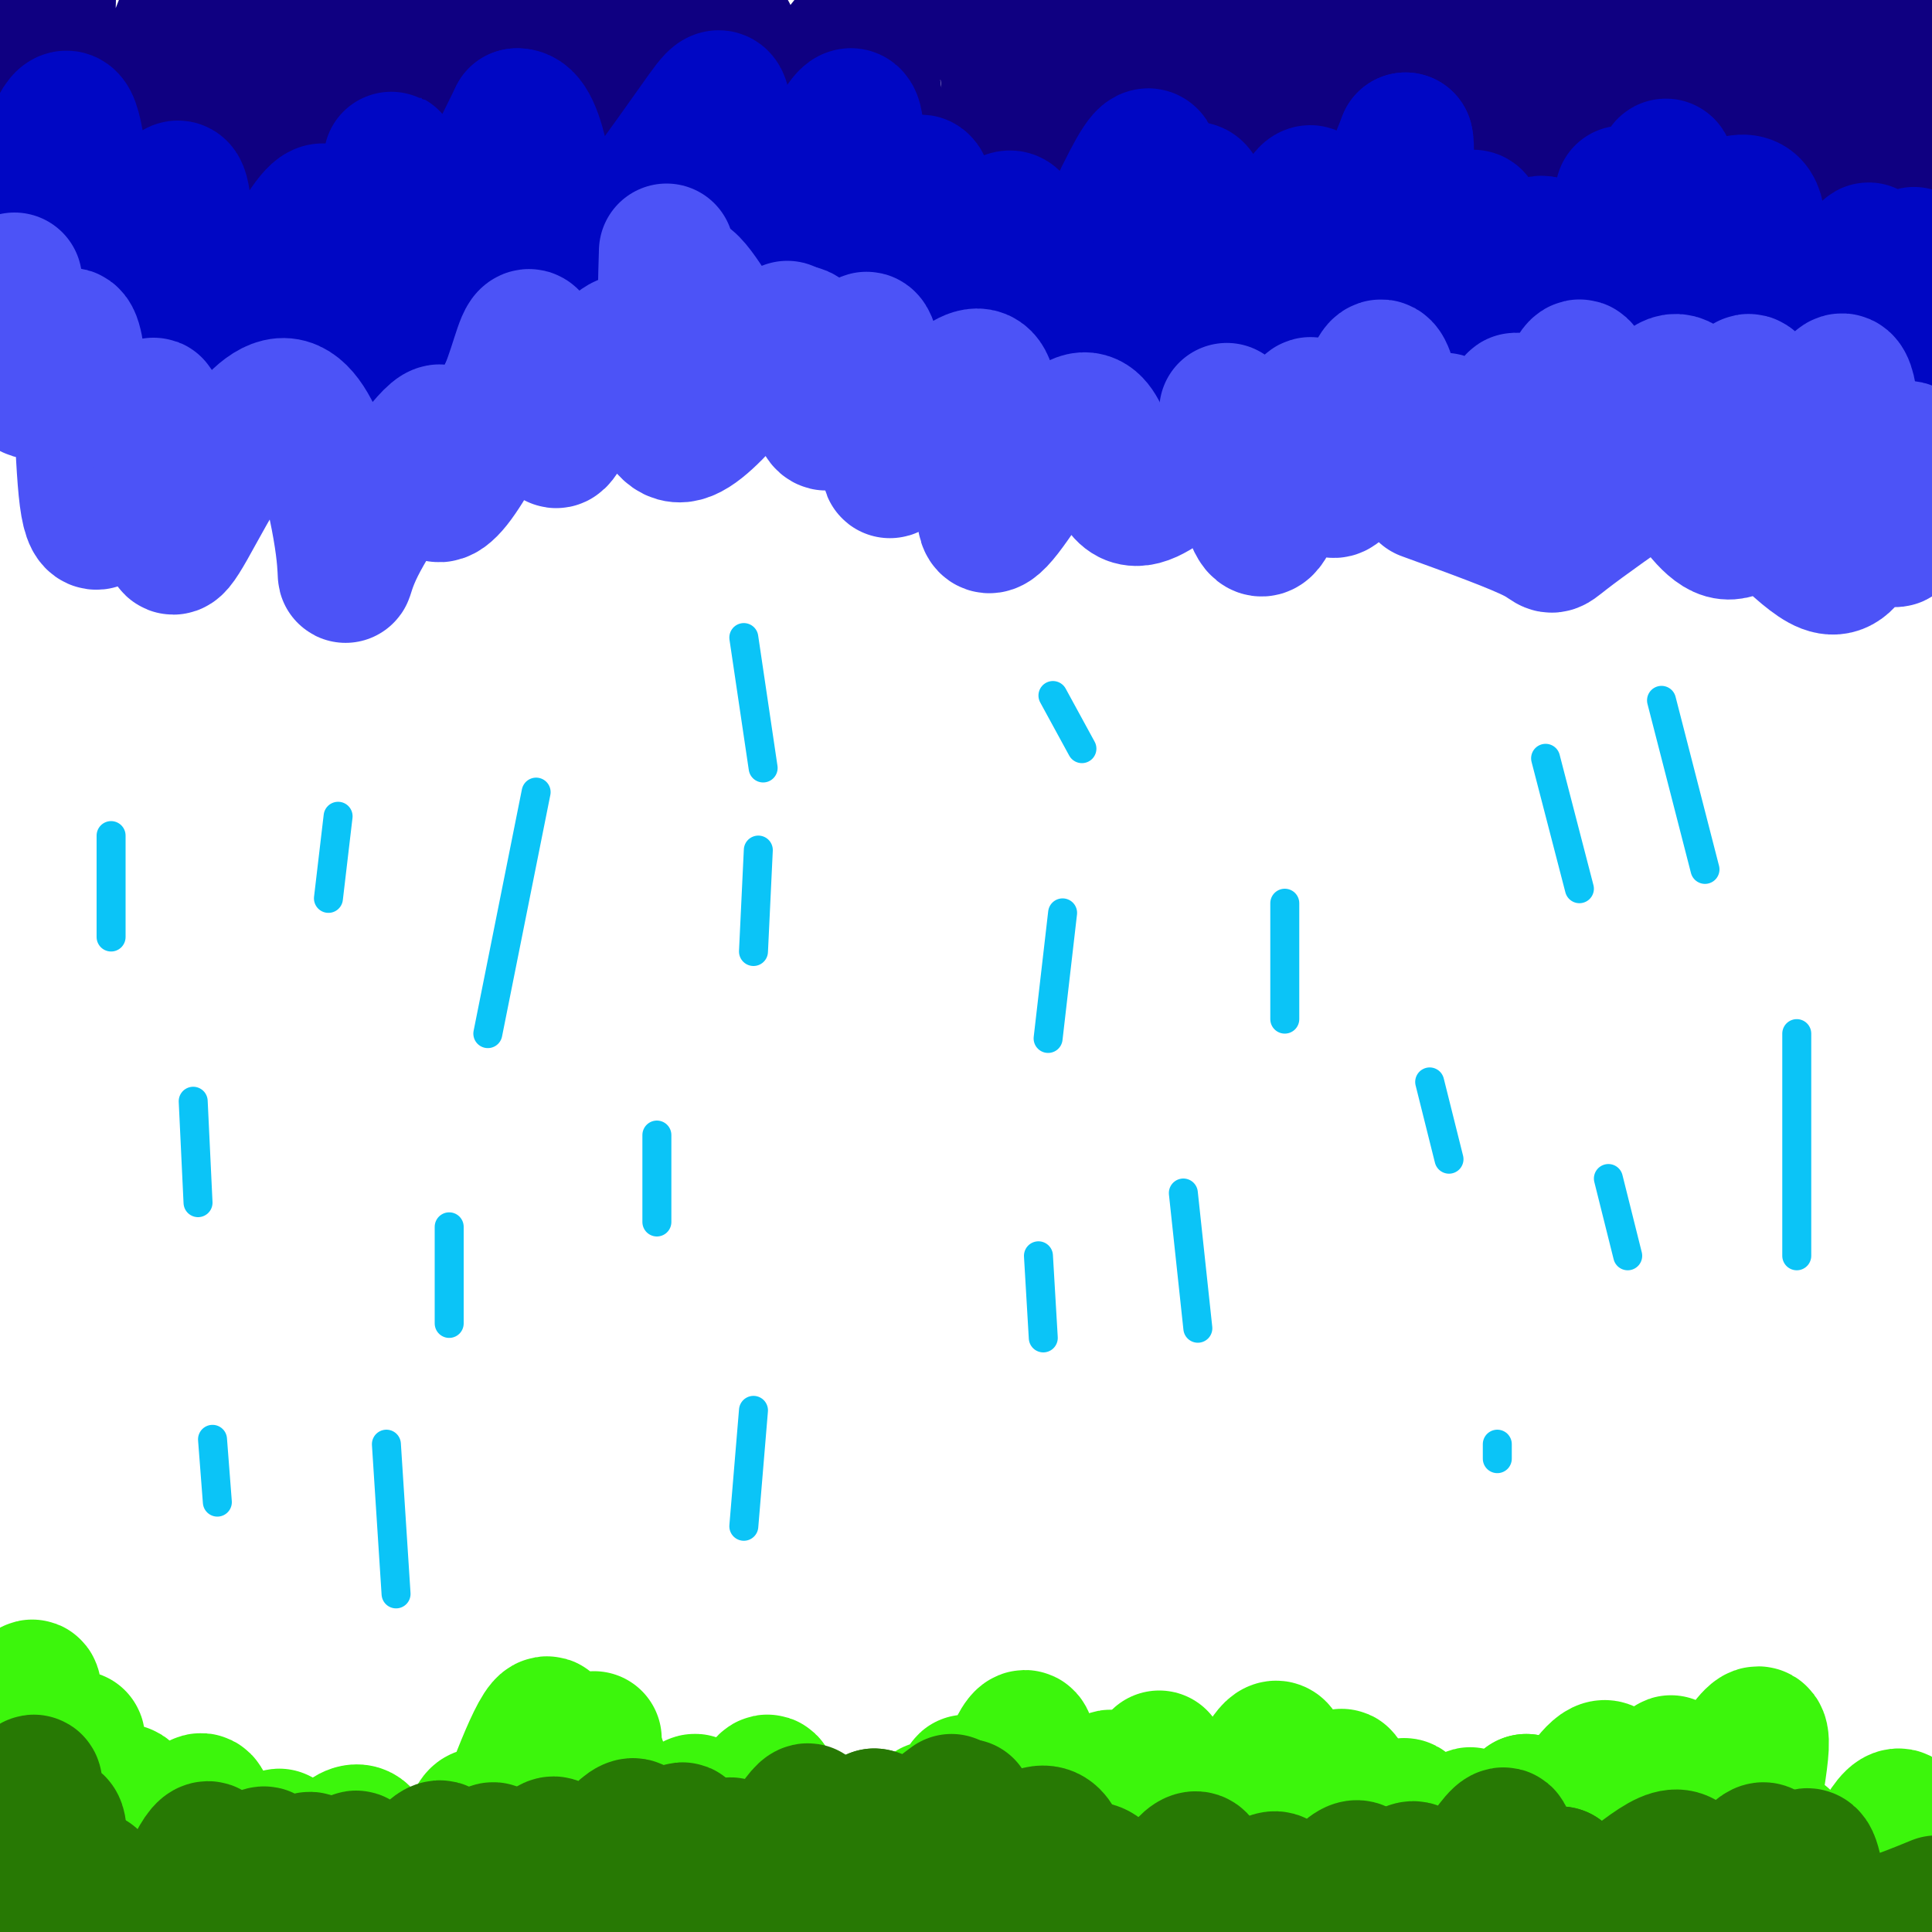 <svg viewBox='0 0 400 400' version='1.1' xmlns='http://www.w3.org/2000/svg' xmlns:xlink='http://www.w3.org/1999/xlink'><g fill='none' stroke='#0F0081' stroke-width='28' stroke-linecap='round' stroke-linejoin='round'><path d='M1,0c0.000,0.000 -2.000,-2.000 -2,-2'/><path d='M0,15c2.667,6.417 5.333,12.833 7,10c1.667,-2.833 2.333,-14.917 3,-27'/><path d='M10,0c-0.333,9.500 -0.667,19.000 2,24c2.667,5.000 8.333,5.500 11,7c2.667,1.500 2.333,4.000 5,-2c2.667,-6.000 8.333,-20.500 14,-35'/><path d='M42,7c-1.292,9.673 -2.583,19.345 -2,23c0.583,3.655 3.042,1.292 4,2c0.958,0.708 0.417,4.488 4,-1c3.583,-5.488 11.292,-20.244 19,-35'/><path d='M72,5c-2.476,8.625 -4.952,17.250 -6,24c-1.048,6.750 -0.667,11.625 3,7c3.667,-4.625 10.619,-18.750 16,-27c5.381,-8.250 9.190,-10.625 13,-13'/><path d='M107,4c0.044,7.156 0.089,14.311 1,18c0.911,3.689 2.689,3.911 5,-1c2.311,-4.911 5.156,-14.956 8,-25'/><path d='M124,5c1.833,6.083 3.667,12.167 7,11c3.333,-1.167 8.167,-9.583 13,-18'/><path d='M151,7c0.514,9.905 1.028,19.810 2,24c0.972,4.190 2.401,2.665 7,-3c4.599,-5.665 12.369,-15.471 16,-20c3.631,-4.529 3.125,-3.780 4,4c0.875,7.780 3.131,22.590 4,29c0.869,6.410 0.349,4.418 4,1c3.651,-3.418 11.472,-8.262 16,-13c4.528,-4.738 5.764,-9.369 7,-14'/><path d='M75,15c8.849,10.730 17.699,21.460 26,20c8.301,-1.460 16.055,-15.108 22,-21c5.945,-5.892 10.082,-4.026 12,-4c1.918,0.026 1.617,-1.787 6,2c4.383,3.787 13.449,13.173 17,19c3.551,5.827 1.586,8.093 7,1c5.414,-7.093 18.207,-23.547 31,-40'/><path d='M208,9c0.855,8.198 1.711,16.395 3,20c1.289,3.605 3.013,2.616 7,1c3.987,-1.616 10.237,-3.859 16,-9c5.763,-5.141 11.039,-13.181 14,-16c2.961,-2.819 3.608,-0.415 4,5c0.392,5.415 0.528,13.843 1,18c0.472,4.157 1.281,4.042 4,2c2.719,-2.042 7.348,-6.012 11,-12c3.652,-5.988 6.326,-13.994 9,-22'/><path d='M279,3c-0.578,1.444 -1.156,2.889 0,4c1.156,1.111 4.044,1.889 6,0c1.956,-1.889 2.978,-6.444 4,-11'/><path d='M306,4c4.167,1.917 8.333,3.833 12,2c3.667,-1.833 6.833,-7.417 10,-13'/><path d='M336,1c2.417,1.750 4.833,3.500 8,3c3.167,-0.500 7.083,-3.250 11,-6'/><path d='M369,6c0.000,0.000 2.000,5.000 2,5'/><path d='M390,12c0.000,0.000 -3.000,-14.000 -3,-14'/><path d='M387,0c-1.730,14.357 -3.459,28.714 -3,31c0.459,2.286 3.108,-7.500 5,-10c1.892,-2.500 3.028,2.286 2,8c-1.028,5.714 -4.220,12.357 -6,12c-1.780,-0.357 -2.147,-7.714 -5,-13c-2.853,-5.286 -8.191,-8.500 -12,-11c-3.809,-2.500 -6.088,-4.286 -8,-3c-1.912,1.286 -3.456,5.643 -5,10'/><path d='M355,24c-1.027,3.194 -1.095,6.180 -2,9c-0.905,2.820 -2.648,5.474 -7,1c-4.352,-4.474 -11.314,-16.076 -15,-15c-3.686,1.076 -4.097,14.829 -6,16c-1.903,1.171 -5.297,-10.239 -9,-16c-3.703,-5.761 -7.713,-5.872 -10,-7c-2.287,-1.128 -2.850,-3.271 -4,2c-1.150,5.271 -2.887,17.958 -5,17c-2.113,-0.958 -4.604,-15.559 -8,-23c-3.396,-7.441 -7.698,-7.720 -12,-8'/><path d='M277,0c-3.830,-1.539 -7.404,-1.386 -10,2c-2.596,3.386 -4.214,10.004 -6,9c-1.786,-1.004 -3.741,-9.631 -6,-10c-2.259,-0.369 -4.822,7.520 -7,9c-2.178,1.480 -3.971,-3.448 -8,-5c-4.029,-1.552 -10.294,0.271 -13,2c-2.706,1.729 -1.853,3.365 -1,5'/><path d='M226,12c-0.167,-1.833 -0.083,-8.917 0,-16'/><path d='M222,0c0.000,0.000 0.100,0.100 0.1,0.1'/></g>
<g fill='none' stroke='#0007C4' stroke-width='28' stroke-linecap='round' stroke-linejoin='round'><path d='M14,42c-2.250,1.917 -4.500,3.833 -7,4c-2.500,0.167 -5.250,-1.417 -8,-3'/><path d='M0,55c-0.979,4.020 -1.958,8.041 0,3c1.958,-5.041 6.855,-19.143 10,-27c3.145,-7.857 4.540,-9.470 6,0c1.460,9.470 2.985,30.024 4,38c1.015,7.976 1.521,3.375 2,5c0.479,1.625 0.933,9.477 4,0c3.067,-9.477 8.749,-36.282 11,-35c2.251,1.282 1.072,30.652 2,42c0.928,11.348 3.964,4.674 7,-2'/><path d='M46,79c5.555,-9.481 15.944,-32.185 20,-35c4.056,-2.815 1.780,14.258 2,23c0.220,8.742 2.935,9.152 6,-1c3.065,-10.152 6.481,-30.865 7,-33c0.519,-2.135 -1.860,14.310 -2,24c-0.140,9.690 1.960,12.626 7,6c5.040,-6.626 13.020,-22.813 21,-39'/><path d='M107,24c4.816,-0.444 6.357,17.944 8,27c1.643,9.056 3.389,8.778 9,2c5.611,-6.778 15.088,-20.056 20,-27c4.912,-6.944 5.259,-7.554 6,-2c0.741,5.554 1.875,17.273 3,26c1.125,8.727 2.240,14.463 7,6c4.760,-8.463 13.166,-31.125 16,-32c2.834,-0.875 0.095,20.036 0,29c-0.095,8.964 2.452,5.982 5,3'/><path d='M181,56c3.055,-5.420 8.193,-20.470 10,-18c1.807,2.470 0.284,22.458 0,32c-0.284,9.542 0.673,8.637 5,-1c4.327,-9.637 12.026,-28.006 14,-23c1.974,5.006 -1.776,33.386 3,31c4.776,-2.386 18.079,-35.539 23,-43c4.921,-7.461 1.461,10.769 -2,29'/><path d='M234,63c-0.607,7.244 -1.124,10.853 2,2c3.124,-8.853 9.890,-30.168 12,-25c2.110,5.168 -0.434,36.818 4,36c4.434,-0.818 15.848,-34.105 19,-36c3.152,-1.895 -1.956,27.601 0,31c1.956,3.399 10.978,-19.301 20,-42'/><path d='M291,29c1.288,4.918 -5.491,38.213 -3,41c2.491,2.787 14.251,-24.934 17,-25c2.749,-0.066 -3.512,27.524 -2,30c1.512,2.476 10.797,-20.161 15,-24c4.203,-3.839 3.324,11.120 2,18c-1.324,6.880 -3.093,5.680 3,0c6.093,-5.680 20.046,-15.840 34,-26'/><path d='M357,43c6.833,-3.333 6.917,1.333 7,6'/><path d='M336,40c0.727,5.039 1.454,10.078 3,9c1.546,-1.078 3.913,-8.274 5,-12c1.087,-3.726 0.896,-3.984 2,3c1.104,6.984 3.503,21.208 5,28c1.497,6.792 2.090,6.150 4,1c1.910,-5.150 5.136,-14.808 7,-12c1.864,2.808 2.366,18.083 4,24c1.634,5.917 4.402,2.478 6,1c1.598,-1.478 2.028,-0.994 4,-5c1.972,-4.006 5.486,-12.503 9,-21'/><path d='M385,56c1.890,-4.624 2.114,-5.684 2,-2c-0.114,3.684 -0.567,12.111 0,17c0.567,4.889 2.153,6.239 4,1c1.847,-5.239 3.956,-17.068 5,-19c1.044,-1.932 1.022,6.034 1,14'/></g>
<g fill='none' stroke='#4C53F7' stroke-width='28' stroke-linecap='round' stroke-linejoin='round'><path d='M3,58c0.841,11.938 1.683,23.877 4,23c2.317,-0.877 6.110,-14.569 8,-11c1.890,3.569 1.878,24.400 3,33c1.122,8.600 3.379,4.969 6,-1c2.621,-5.969 5.606,-14.277 7,-17c1.394,-2.723 1.197,0.138 1,3'/><path d='M32,88c0.863,4.121 2.520,12.924 3,19c0.480,6.076 -0.217,9.426 4,2c4.217,-7.426 13.348,-25.626 20,-25c6.652,0.626 10.826,20.080 12,29c1.174,8.920 -0.652,7.307 3,0c3.652,-7.307 12.783,-20.309 16,-23c3.217,-2.691 0.520,4.929 0,9c-0.520,4.071 1.137,4.592 4,1c2.863,-3.592 6.931,-11.296 11,-19'/><path d='M105,81c2.605,-6.363 3.616,-12.769 5,-11c1.384,1.769 3.139,11.713 4,17c0.861,5.287 0.828,5.917 4,0c3.172,-5.917 9.549,-18.381 13,-16c3.451,2.381 3.977,19.607 10,19c6.023,-0.607 17.545,-19.048 23,-21c5.455,-1.952 4.844,12.585 6,17c1.156,4.415 4.078,-1.293 7,-7'/><path d='M177,79c1.500,-4.141 1.749,-10.995 3,-8c1.251,2.995 3.502,15.837 4,22c0.498,6.163 -0.758,5.646 3,0c3.758,-5.646 12.531,-16.423 16,-15c3.469,1.423 1.634,15.044 1,23c-0.634,7.956 -0.067,10.246 4,5c4.067,-5.246 11.633,-18.028 16,-19c4.367,-0.972 5.533,9.865 8,14c2.467,4.135 6.233,1.567 10,-1'/><path d='M242,100c2.167,-0.667 2.583,-1.833 3,-3'/><path d='M254,85c1.742,8.261 3.485,16.523 5,21c1.515,4.477 2.803,5.170 5,-1c2.197,-6.170 5.303,-19.202 7,-21c1.697,-1.798 1.985,7.640 3,13c1.015,5.360 2.757,6.643 5,0c2.243,-6.643 4.989,-21.212 7,-21c2.011,0.212 3.289,15.203 5,21c1.711,5.797 3.856,2.398 6,-1'/><path d='M297,96c1.420,-2.775 1.970,-9.214 2,-9c0.030,0.214 -0.459,7.081 1,10c1.459,2.919 4.865,1.889 7,2c2.135,0.111 2.999,1.361 4,-3c1.001,-4.361 2.138,-14.334 3,-13c0.862,1.334 1.447,13.976 4,12c2.553,-1.976 7.072,-18.571 9,-19c1.928,-0.429 1.265,15.306 2,22c0.735,6.694 2.867,4.347 5,2'/><path d='M334,100c3.164,-5.765 8.574,-21.179 13,-21c4.426,0.179 7.868,15.951 10,16c2.132,0.049 2.953,-15.626 5,-16c2.047,-0.374 5.320,14.553 9,15c3.680,0.447 7.766,-13.587 10,-15c2.234,-1.413 2.617,9.793 3,21'/><path d='M384,100c1.212,5.434 2.742,8.518 5,5c2.258,-3.518 5.245,-13.637 6,-12c0.755,1.637 -0.723,15.030 -2,18c-1.277,2.970 -2.353,-4.482 -4,-5c-1.647,-0.518 -3.867,5.899 -6,9c-2.133,3.101 -4.181,2.886 -7,1c-2.819,-1.886 -6.410,-5.443 -10,-9'/><path d='M366,107c-3.081,-0.172 -5.783,3.897 -9,3c-3.217,-0.897 -6.951,-6.760 -9,-10c-2.049,-3.240 -2.415,-3.858 -7,-1c-4.585,2.858 -13.388,9.193 -17,12c-3.612,2.807 -2.032,2.088 -6,0c-3.968,-2.088 -13.484,-5.544 -23,-9'/><path d='M138,52c-0.185,6.190 -0.369,12.381 0,12c0.369,-0.381 1.292,-7.333 4,-6c2.708,1.333 7.202,10.952 11,14c3.798,3.048 6.899,-0.476 10,-4'/></g>
<g fill='none' stroke='#3CF60C' stroke-width='28' stroke-linecap='round' stroke-linejoin='round'><path d='M4,361c0.000,0.000 -5.000,0.000 -5,0'/><path d='M0,365c3.357,-9.153 6.715,-18.307 7,-15c0.285,3.307 -2.502,19.073 -2,25c0.502,5.927 4.292,2.014 7,-4c2.708,-6.014 4.334,-14.127 4,-10c-0.334,4.127 -2.628,20.496 -2,28c0.628,7.504 4.180,6.144 5,3c0.820,-3.144 -1.090,-8.072 -3,-13'/><path d='M16,379c-2.333,1.500 -6.667,11.750 -11,22'/><path d='M13,396c5.583,-13.083 11.167,-26.167 13,-25c1.833,1.167 -0.083,16.583 -2,32'/><path d='M32,393c4.167,-10.833 8.333,-21.667 10,-20c1.667,1.667 0.833,15.833 0,30'/><path d='M55,387c1.500,-4.333 3.000,-8.667 3,-6c0.000,2.667 -1.500,12.333 -3,22'/><path d='M69,384c0.800,-1.511 1.600,-3.022 3,-4c1.400,-0.978 3.400,-1.422 4,2c0.600,3.422 -0.200,10.711 -1,18'/><path d='M82,396c1.500,-3.833 3.000,-7.667 4,-7c1.000,0.667 1.500,5.833 2,11'/><path d='M91,396c3.240,-9.426 6.480,-18.851 8,-20c1.520,-1.149 1.319,5.979 1,10c-0.319,4.021 -0.756,4.933 2,-3c2.756,-7.933 8.703,-24.713 11,-26c2.297,-1.287 0.942,12.918 2,16c1.058,3.082 4.529,-4.959 8,-13'/><path d='M124,365c-0.556,10.000 -1.111,20.000 -1,25c0.111,5.000 0.889,5.000 3,3c2.111,-2.000 5.556,-6.000 9,-10'/><path d='M123,380c-0.667,-3.250 -1.333,-6.500 0,-3c1.333,3.500 4.667,13.750 8,24'/><path d='M140,384c1.450,-5.716 2.900,-11.432 4,-11c1.100,0.432 1.852,7.013 3,12c1.148,4.987 2.694,8.381 5,3c2.306,-5.381 5.373,-19.537 7,-19c1.627,0.537 1.813,15.769 2,31'/><path d='M165,397c3.000,-8.250 6.000,-16.500 6,-15c0.000,1.500 -3.000,12.750 -6,24'/><path d='M176,394c2.167,-7.583 4.333,-15.167 5,-14c0.667,1.167 -0.167,11.083 -1,21'/><path d='M188,390c2.492,-8.996 4.985,-17.991 5,-15c0.015,2.991 -2.446,17.970 -1,16c1.446,-1.970 6.800,-20.889 8,-22c1.200,-1.111 -1.754,15.585 0,15c1.754,-0.585 8.215,-18.453 11,-23c2.785,-4.547 1.892,4.226 1,13'/><path d='M212,374c0.332,3.090 0.664,4.314 2,2c1.336,-2.314 3.678,-8.167 5,-8c1.322,0.167 1.625,6.353 3,10c1.375,3.647 3.821,4.756 7,2c3.179,-2.756 7.089,-9.378 11,-16'/><path d='M231,375c-0.778,3.022 -1.556,6.044 0,3c1.556,-3.044 5.444,-12.156 3,-9c-2.444,3.156 -11.222,18.578 -20,34'/><path d='M218,397c5.333,-14.833 10.667,-29.667 12,-29c1.333,0.667 -1.333,16.833 -4,33'/><path d='M233,398c6.104,-13.371 12.207,-26.742 14,-26c1.793,0.742 -0.725,15.599 -2,24c-1.275,8.401 -1.307,10.348 3,0c4.307,-10.348 12.952,-32.991 16,-34c3.048,-1.009 0.497,19.616 1,27c0.503,7.384 4.058,1.526 7,-6c2.942,-7.526 5.269,-16.722 6,-15c0.731,1.722 -0.135,14.361 -1,27'/><path d='M277,395c0.107,5.915 0.874,7.203 4,0c3.126,-7.203 8.610,-22.898 10,-21c1.390,1.898 -1.315,21.390 1,22c2.315,0.610 9.652,-17.661 12,-20c2.348,-2.339 -0.291,11.255 -1,18c-0.709,6.745 0.512,6.641 3,2c2.488,-4.641 6.244,-13.821 10,-23'/><path d='M316,373c0.010,2.783 -4.966,21.241 -2,19c2.966,-2.241 13.875,-25.179 18,-26c4.125,-0.821 1.467,20.476 2,28c0.533,7.524 4.256,1.274 7,-8c2.744,-9.274 4.508,-21.574 5,-21c0.492,0.574 -0.288,14.021 0,19c0.288,4.979 1.644,1.489 3,-2'/><path d='M349,382c4.075,-6.868 12.763,-23.039 15,-23c2.237,0.039 -1.978,16.289 -2,24c-0.022,7.711 4.148,6.884 6,4c1.852,-2.884 1.386,-7.824 1,-6c-0.386,1.824 -0.693,10.412 -1,19'/><path d='M377,394c3.208,-5.065 6.417,-10.131 7,-9c0.583,1.131 -1.458,8.458 0,6c1.458,-2.458 6.417,-14.702 9,-15c2.583,-0.298 2.792,11.351 3,23'/><path d='M396,399c0.500,4.000 0.250,2.500 0,1'/></g>
<g fill='none' stroke='#277904' stroke-width='28' stroke-linecap='round' stroke-linejoin='round'><path d='M0,387c3.100,-8.936 6.201,-17.872 7,-18c0.799,-0.128 -0.703,8.553 -1,13c-0.297,4.447 0.612,4.659 2,2c1.388,-2.659 3.254,-8.188 4,-6c0.746,2.188 0.373,12.094 0,22'/><path d='M16,398c1.250,-4.917 2.500,-9.833 3,-9c0.500,0.833 0.250,7.417 0,14'/><path d='M28,397c0.667,-1.750 1.333,-3.500 2,-3c0.667,0.500 1.333,3.250 2,6'/><path d='M35,398c2.218,-5.164 4.436,-10.327 6,-13c1.564,-2.673 2.474,-2.855 3,-1c0.526,1.855 0.667,5.748 1,8c0.333,2.252 0.857,2.863 3,0c2.143,-2.863 5.904,-9.200 7,-8c1.096,1.200 -0.474,9.939 1,10c1.474,0.061 5.993,-8.554 8,-9c2.007,-0.446 1.504,7.277 1,15'/><path d='M69,396c2.217,-6.355 4.434,-12.709 5,-11c0.566,1.709 -0.518,11.483 2,12c2.518,0.517 8.639,-8.223 12,-12c3.361,-3.777 3.961,-2.589 4,0c0.039,2.589 -0.484,6.581 0,9c0.484,2.419 1.977,3.267 4,0c2.023,-3.267 4.578,-10.648 6,-11c1.422,-0.352 1.711,6.324 2,13'/><path d='M104,396c2.450,-1.692 7.574,-12.420 10,-14c2.426,-1.580 2.153,5.990 2,10c-0.153,4.010 -0.185,4.459 3,0c3.185,-4.459 9.588,-13.827 12,-14c2.412,-0.173 0.832,8.851 2,10c1.168,1.149 5.084,-5.575 7,-8c1.916,-2.425 1.833,-0.550 2,2c0.167,2.550 0.583,5.775 1,9'/><path d='M143,391c1.844,-1.166 5.955,-8.580 8,-9c2.045,-0.420 2.023,6.153 2,10c-0.023,3.847 -0.047,4.969 3,0c3.047,-4.969 9.167,-16.030 11,-17c1.833,-0.970 -0.619,8.151 1,10c1.619,1.849 7.310,-3.576 13,-9'/><path d='M181,376c2.111,0.067 0.889,4.733 3,5c2.111,0.267 7.556,-3.867 13,-8'/><path d='M200,374c0.156,5.244 0.311,10.489 3,11c2.689,0.511 7.911,-3.711 11,-5c3.089,-1.289 4.044,0.356 5,2'/><path d='M174,392c0.000,0.000 2.000,9.000 2,9'/><path d='M192,396c2.000,-5.333 4.000,-10.667 6,-10c2.000,0.667 4.000,7.333 6,14'/><path d='M213,399c4.833,-6.083 9.667,-12.167 13,-12c3.333,0.167 5.167,6.583 7,13'/><path d='M237,399c4.553,-7.620 9.105,-15.239 11,-14c1.895,1.239 1.132,11.338 4,12c2.868,0.662 9.367,-8.111 12,-8c2.633,0.111 1.401,9.107 4,9c2.599,-0.107 9.028,-9.316 12,-11c2.972,-1.684 2.486,4.158 2,10'/><path d='M282,397c2.796,-1.748 8.785,-11.118 11,-10c2.215,1.118 0.656,12.722 4,11c3.344,-1.722 11.593,-16.771 14,-18c2.407,-1.229 -1.026,11.363 0,15c1.026,3.637 6.513,-1.682 12,-7'/><path d='M323,388c1.176,2.359 -1.884,11.758 2,11c3.884,-0.758 14.712,-11.671 20,-14c5.288,-2.329 5.036,3.926 6,7c0.964,3.074 3.145,2.968 6,0c2.855,-2.968 6.384,-8.799 8,-9c1.616,-0.201 1.319,5.228 2,7c0.681,1.772 2.341,-0.114 4,-2'/><path d='M371,388c1.405,-1.810 2.917,-5.333 4,-3c1.083,2.333 1.738,10.524 6,13c4.262,2.476 12.131,-0.762 20,-4'/></g>
<g fill='none' stroke='#0BC4F7' stroke-width='6' stroke-linecap='round' stroke-linejoin='round'><path d='M111,164c0.000,0.000 -10.000,50.000 -10,50'/><path d='M157,176c0.000,0.000 -1.000,21.000 -1,21'/><path d='M93,254c0.000,0.000 0.000,20.000 0,20'/><path d='M136,235c0.000,0.000 0.000,18.000 0,18'/><path d='M23,173c0.000,0.000 0.000,21.000 0,21'/><path d='M40,228c0.000,0.000 1.000,21.000 1,21'/><path d='M154,132c0.000,0.000 4.000,27.000 4,27'/><path d='M266,187c0.000,0.000 0.000,24.000 0,24'/><path d='M245,247c0.000,0.000 3.000,28.000 3,28'/><path d='M220,189c0.000,0.000 -3.000,26.000 -3,26'/><path d='M215,260c0.000,0.000 1.000,17.000 1,17'/><path d='M218,144c0.000,0.000 6.000,11.000 6,11'/><path d='M344,145c0.000,0.000 9.000,35.000 9,35'/><path d='M320,157c0.000,0.000 7.000,27.000 7,27'/><path d='M333,244c0.000,0.000 4.000,16.000 4,16'/><path d='M296,224c0.000,0.000 4.000,16.000 4,16'/><path d='M310,299c0.000,0.000 0.000,3.000 0,3'/><path d='M372,214c0.000,0.000 0.000,46.000 0,46'/><path d='M156,292c0.000,0.000 -2.000,24.000 -2,24'/><path d='M44,298c0.000,0.000 1.000,13.000 1,13'/><path d='M80,299c0.000,0.000 2.000,31.000 2,31'/><path d='M70,169c0.000,0.000 -2.000,17.000 -2,17'/></g>
</svg>